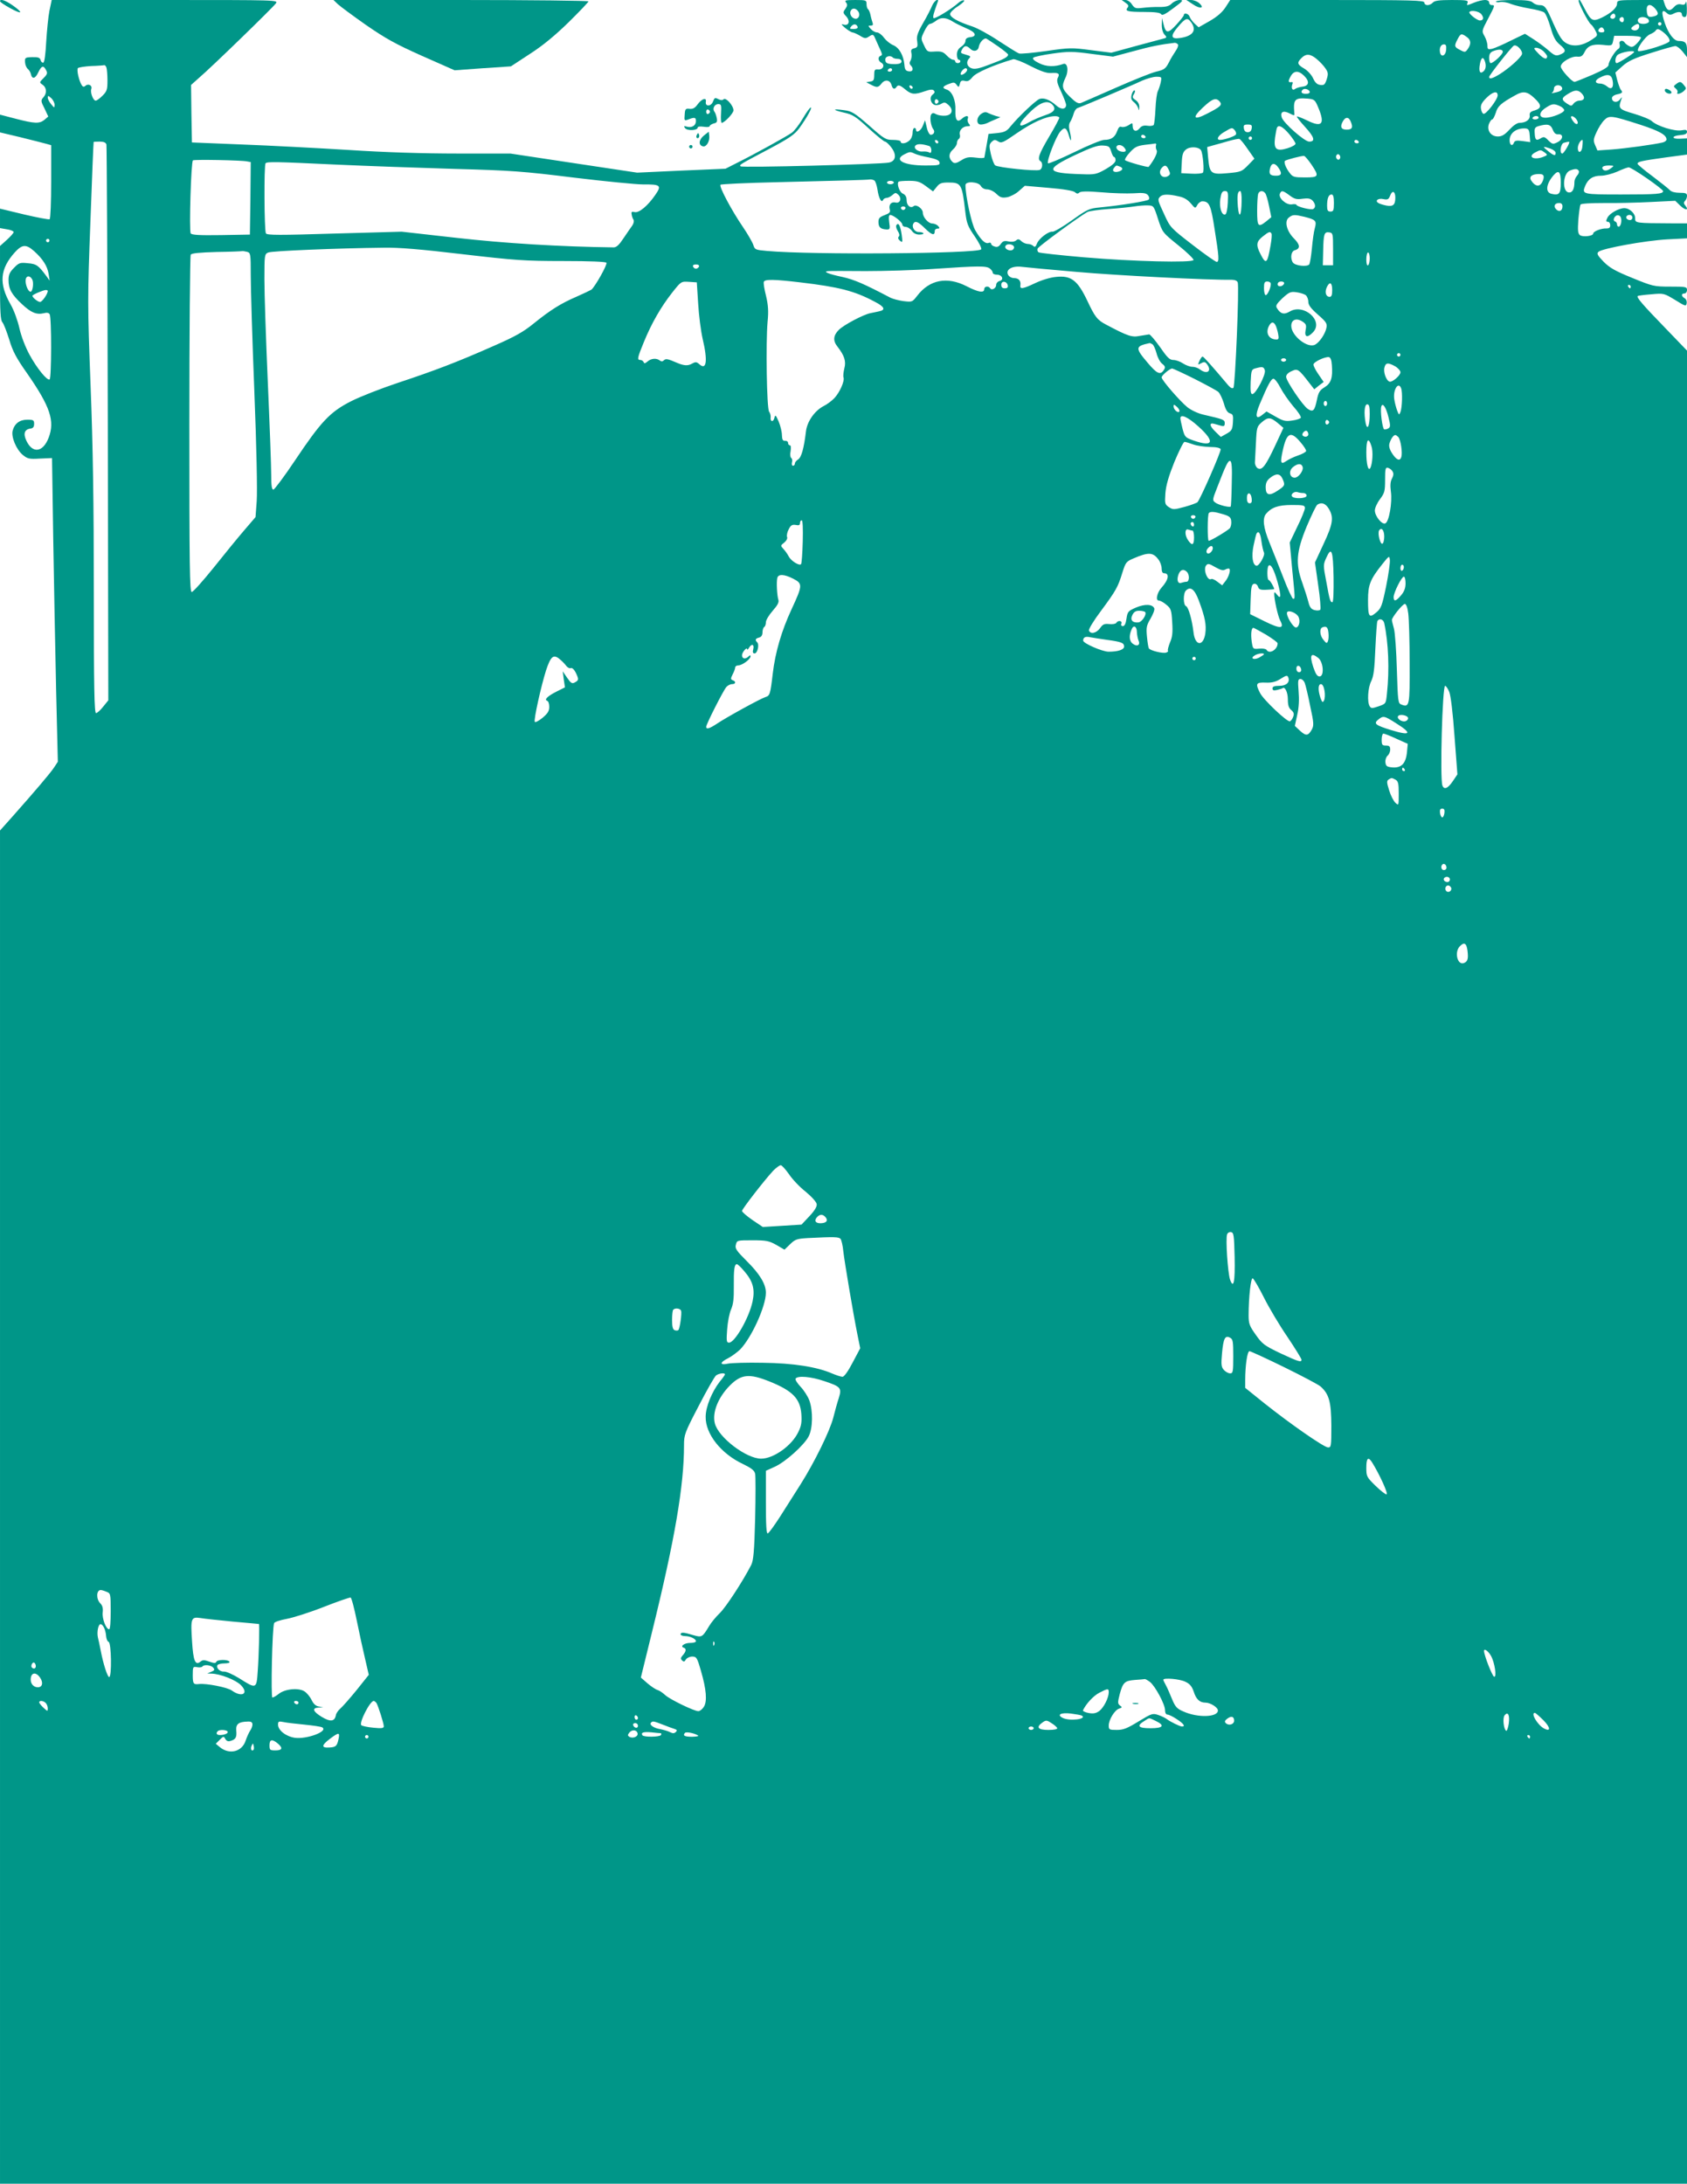 <?xml version="1.0" standalone="no"?>
<!DOCTYPE svg PUBLIC "-//W3C//DTD SVG 20010904//EN"
 "http://www.w3.org/TR/2001/REC-SVG-20010904/DTD/svg10.dtd">
<svg version="1.0" xmlns="http://www.w3.org/2000/svg"
 width="989pt" height="1280pt" viewBox="0 0 989 1280"
 preserveAspectRatio="xMidYMid meet">
<g transform="translate(0,1280) scale(0.1,-0.1)"
fill="#009688" stroke="none">
<path d="M0 12793 c0 -5 27 -23 60 -41 71 -39 79 -29 15 16 -43 30 -75 41 -75
25z"/>
<path d="M290 12738 c-7 -35 -15 -117 -19 -182 -4 -74 -10 -121 -17 -123 -6
-2 -14 5 -16 15 -4 14 -14 18 -49 17 -42 -1 -44 -3 -42 -31 1 -16 9 -33 17
-39 7 -6 15 -19 17 -29 7 -32 26 -28 43 9 19 40 31 44 46 14 10 -17 7 -25 -14
-46 -26 -26 -26 -26 -6 -40 24 -17 26 -50 4 -74 -15 -17 -15 -22 7 -65 l22
-47 -22 -19 c-30 -24 -57 -23 -169 6 l-92 24 0 -52 0 -52 118 -28 c64 -16 132
-33 150 -38 l32 -9 0 -214 c0 -120 -4 -216 -9 -220 -5 -3 -73 10 -150 28
l-141 34 0 -57 0 -57 40 -7 c22 -3 40 -11 40 -16 0 -6 -18 -26 -40 -46 l-40
-36 0 -216 c0 -169 3 -219 14 -231 8 -9 25 -54 40 -101 20 -68 41 -108 106
-200 134 -193 163 -278 125 -376 -33 -86 -94 -94 -130 -18 -20 42 -12 67 24
72 15 2 21 10 21 28 0 21 -4 24 -40 24 -45 0 -75 -23 -86 -65 -9 -36 21 -109
59 -141 28 -23 37 -26 101 -22 l71 3 7 -470 c4 -258 12 -659 17 -890 l10 -420
-23 -35 c-23 -34 -107 -133 -248 -292 l-68 -76 0 -3966 0 -3966 4945 0 4945 0
0 5373 0 5372 -130 135 c-130 134 -167 177 -159 185 3 2 38 7 79 10 75 7 75 6
140 -33 61 -38 65 -39 68 -19 2 11 -3 24 -12 29 -20 11 -21 28 -1 28 8 0 15 9
15 20 0 19 -7 20 -99 20 -95 0 -102 2 -222 51 -101 41 -132 59 -168 95 -37 38
-41 48 -30 58 22 20 275 66 403 73 l116 6 0 44 0 44 -92 0 c-208 1 -213 1
-212 29 1 28 -31 59 -63 60 -33 0 -88 -31 -100 -57 -9 -18 -8 -23 3 -23 8 0
14 -9 14 -20 0 -14 -6 -19 -22 -19 -28 2 -78 -17 -78 -30 0 -15 -62 -22 -78
-9 -12 10 -13 28 -9 91 4 43 9 82 13 88 3 6 60 9 137 9 73 -1 196 2 275 6
l143 7 29 -28 c30 -29 54 -29 30 0 -10 12 -10 19 -2 27 7 7 12 20 12 30 0 15
-8 18 -44 18 -26 0 -48 6 -56 15 -7 8 -52 44 -101 81 -49 36 -89 70 -89 74 0
12 19 17 163 37 l127 17 0 48 0 47 -40 -2 c-52 -3 -52 17 0 21 28 2 40 8 40
19 0 12 -7 14 -33 9 -39 -7 -140 24 -172 53 -11 11 -58 30 -105 44 -89 26 -94
31 -76 82 7 19 7 19 -8 1 -17 -21 -46 -15 -46 9 0 9 12 18 30 22 31 6 36 12
21 28 -4 6 -13 30 -20 55 l-11 45 42 38 c34 30 69 46 168 77 69 22 133 40 142
40 9 0 28 -15 42 -32 l26 -33 0 41 c0 43 -10 54 -49 54 -27 0 -59 41 -81 104
-22 64 -18 86 10 61 14 -13 23 -14 39 -6 28 15 51 14 51 -4 0 -8 7 -15 15 -15
12 0 15 12 14 53 -1 28 -3 44 -6 34 -4 -14 -11 -17 -27 -13 -16 4 -29 -1 -41
-14 -25 -28 -41 -25 -54 10 l-10 30 -135 0 c-128 0 -136 -1 -136 -20 0 -25
-34 -56 -89 -83 -53 -25 -63 -20 -99 48 -33 62 -31 59 -37 53 -7 -7 56 -130
72 -141 6 -4 18 -20 26 -37 15 -28 14 -29 -22 -53 -52 -35 -106 -43 -147 -21
-26 14 -41 37 -76 113 -45 103 -51 111 -85 111 -12 0 -28 7 -37 15 -11 11 -39
15 -115 15 -56 0 -101 -4 -101 -9 0 -4 11 -6 25 -3 14 2 42 -2 62 -11 21 -8
70 -20 110 -27 39 -6 78 -17 86 -23 9 -7 25 -46 37 -87 17 -59 29 -81 56 -103
37 -31 36 -43 -3 -58 -21 -8 -31 -4 -62 23 -20 18 -60 48 -89 67 l-52 33 -83
-40 c-45 -23 -94 -44 -109 -48 -25 -5 -28 -3 -28 19 0 14 -8 39 -17 55 -17 29
-17 31 20 101 42 80 42 81 22 81 -8 0 -15 7 -15 15 0 9 -9 15 -25 15 -14 0
-42 -7 -62 -15 -19 -8 -38 -15 -40 -15 -3 0 -3 7 1 15 4 13 -10 15 -93 15 -75
0 -101 -4 -111 -15 -7 -8 -21 -15 -31 -15 -11 0 -19 7 -19 15 0 13 -70 15
-569 15 l-569 0 -27 -42 c-19 -29 -48 -55 -93 -81 l-65 -37 -23 21 c-13 12
-26 30 -30 41 -5 18 -34 26 -34 9 0 -4 -20 -30 -45 -57 -49 -53 -61 -51 -75 8
l-8 33 -1 -39 c-1 -24 6 -47 15 -58 14 -14 14 -18 3 -22 -8 -2 -81 -22 -164
-44 l-150 -41 -119 15 c-113 15 -125 15 -262 -5 -79 -11 -152 -18 -161 -14
-10 4 -63 37 -118 73 -55 37 -125 75 -155 85 -83 27 -130 53 -130 73 0 9 21
30 47 46 25 17 41 32 34 34 -7 2 -22 -5 -34 -16 -39 -35 -137 -95 -144 -88 -6
6 0 28 24 94 11 28 -19 9 -32 -20 -7 -18 -31 -65 -54 -104 -33 -58 -39 -78
-34 -106 4 -30 2 -36 -17 -41 -18 -4 -21 -11 -17 -28 3 -12 1 -31 -4 -42 -8
-13 -8 -22 0 -30 19 -19 13 -39 -11 -35 -18 2 -24 10 -26 38 -5 55 -30 100
-65 115 -18 7 -42 27 -55 44 -12 17 -31 31 -41 31 -10 0 -26 9 -36 20 -17 19
-17 20 0 20 12 0 15 5 10 18 -3 9 -9 29 -12 45 -3 15 -10 30 -14 33 -5 3 -9
16 -9 30 0 23 -3 24 -66 24 -57 0 -65 -2 -54 -15 9 -11 8 -19 -4 -37 -15 -20
-14 -24 4 -43 26 -28 17 -58 -14 -49 -17 5 -15 1 9 -20 17 -14 36 -25 42 -26
7 0 27 -9 44 -19 29 -18 34 -18 55 -4 23 14 24 14 40 -24 9 -21 22 -49 28 -62
8 -19 8 -25 -1 -28 -18 -6 -16 -30 4 -41 23 -13 9 -42 -19 -39 -20 2 -23 -3
-23 -33 0 -29 -4 -36 -24 -38 l-23 -4 27 -14 c36 -19 44 -18 64 8 21 25 50 19
58 -12 6 -22 18 -26 28 -10 10 15 21 12 53 -15 35 -29 53 -31 113 -10 31 11
46 12 53 5 8 -8 6 -15 -6 -24 -21 -15 -13 -53 12 -61 11 -3 28 0 39 7 17 10
23 9 41 -7 31 -28 23 -59 -17 -63 -18 -2 -42 2 -54 8 -17 10 -23 9 -30 -1 -10
-16 -2 -68 12 -86 12 -14 4 -33 -15 -33 -7 0 -18 19 -23 43 l-10 42 -13 -32
c-11 -30 -40 -46 -40 -23 0 6 -4 10 -10 10 -5 0 -10 -13 -10 -28 0 -16 -8 -36
-18 -45 -20 -19 -52 -23 -52 -7 0 6 -20 10 -45 10 -42 0 -51 5 -140 84 -86 75
-101 84 -146 90 -71 10 -71 2 -2 -14 51 -11 69 -22 144 -91 48 -44 91 -79 97
-79 6 0 23 -15 37 -34 33 -43 27 -81 -14 -89 -48 -10 -861 -31 -869 -22 -9 9
-9 9 167 102 120 64 149 84 177 122 44 61 77 121 67 121 -5 0 -26 -29 -47 -65
-21 -36 -50 -73 -64 -83 -34 -24 -225 -129 -318 -175 l-71 -36 -259 -11 -259
-12 -372 56 -371 56 -310 0 c-200 0 -427 7 -638 21 -181 11 -462 26 -624 32
l-295 12 -3 169 -2 168 47 42 c73 62 434 413 450 436 14 20 13 20 -650 20
l-664 0 -13 -62z m9413 12 c23 -28 21 -39 -8 -46 -32 -8 -39 -1 -41 37 -2 35
22 40 49 9z m-4673 -15 c15 -18 6 -45 -13 -45 -21 0 -38 25 -31 44 8 20 28 21
44 1z m3655 -19 c16 -21 11 -36 -9 -36 -17 0 -67 40 -62 49 9 14 58 5 71 -13z
m785 -11 c0 -8 -7 -15 -15 -15 -16 0 -20 12 -8 23 11 12 23 8 23 -8z m-3880
-34 c14 -9 48 -25 75 -37 55 -22 66 -47 23 -52 -19 -2 -28 -9 -28 -22 0 -10
-11 -25 -25 -34 -17 -11 -25 -26 -25 -46 0 -17 5 -30 10 -30 6 0 10 -4 10 -10
0 -5 -7 -10 -15 -10 -8 0 -15 5 -15 10 0 6 -6 10 -13 10 -8 0 -24 11 -37 25
-20 21 -32 25 -69 23 -44 -3 -46 -2 -64 37 -19 39 -19 39 2 82 11 24 26 43 33
43 7 0 24 9 38 20 28 21 58 18 100 -9z m3930 14 c0 -8 -4 -15 -9 -15 -13 0
-22 16 -14 24 11 11 23 6 23 -9z m139 6 c7 -5 10 -14 7 -20 -9 -14 -53 -15
-61 -1 -15 25 24 40 54 21z m-2675 -23 c33 -47 9 -80 -67 -91 -54 -8 -57 13
-10 67 43 51 55 55 77 24z m2756 -8 c0 -5 -4 -10 -10 -10 -5 0 -10 5 -10 10 0
6 5 10 10 10 6 0 10 -4 10 -10z m-4712 -18 c2 -7 -7 -12 -23 -12 -24 0 -26 2
-15 15 14 17 31 16 38 -3z m4582 3 c0 -19 -24 -30 -41 -19 -9 5 -7 11 6 21 24
17 35 17 35 -2z m-206 -20 c4 -10 -1 -15 -14 -15 -20 0 -26 11 -13 23 10 11
20 8 27 -8z m358 -23 c19 -18 29 -35 25 -44 -5 -14 -141 -58 -180 -58 -23 0
37 88 68 100 13 5 26 14 30 19 10 17 22 13 57 -17z m-1164 -18 c26 -18 28 -41
7 -71 -14 -20 -17 -21 -45 -6 -34 17 -36 23 -15 63 18 34 22 36 53 14z m1022
-4 c0 -6 -11 -22 -25 -36 -20 -20 -29 -23 -44 -14 -11 5 -23 15 -26 20 -12 19
-37 11 -30 -9 3 -12 0 -23 -8 -28 -19 -11 -57 -74 -57 -94 0 -11 -31 -30 -96
-58 -52 -22 -99 -41 -103 -41 -16 0 -81 72 -81 90 0 25 62 62 97 58 21 -2 30
3 41 24 19 40 47 51 109 45 53 -6 54 -5 60 24 l6 29 78 0 c48 0 79 -4 79 -10z
m-3767 -53 c31 -22 57 -43 57 -47 0 -14 -24 -27 -108 -58 -64 -25 -88 -29
-107 -22 -27 10 -33 38 -13 58 9 9 7 13 -5 17 -9 3 -24 7 -32 10 -13 4 -14 9
-5 25 13 24 26 25 47 5 20 -21 47 -15 51 10 5 28 32 56 46 48 6 -3 37 -24 69
-46z m1053 12 c3 -6 -3 -23 -14 -38 -10 -15 -29 -45 -40 -68 -19 -36 -27 -42
-74 -53 -29 -7 -136 -50 -238 -95 -102 -45 -194 -85 -204 -89 -15 -5 -30 4
-63 36 -47 46 -51 61 -27 112 21 42 12 91 -13 81 -49 -18 -100 -17 -142 5 -29
14 -40 25 -33 32 5 5 56 16 113 24 93 13 117 13 229 -2 l125 -16 120 32 c101
28 163 40 242 49 6 0 15 -4 19 -10z m1572 -31 c-3 -36 -30 -46 -36 -15 -5 26
5 47 23 47 12 0 15 -8 13 -32z m444 -27 c-9 -22 -75 -81 -129 -115 -44 -27
-63 -32 -63 -17 0 10 128 172 144 183 17 11 56 -31 48 -51z m126 19 c12 -12
22 -25 22 -30 0 -22 -20 -16 -50 15 -30 31 -31 35 -14 35 11 0 30 -9 42 -20z
m-238 -4 c0 -15 -55 -66 -71 -66 -5 0 -9 14 -9 30 0 22 6 33 23 40 33 13 57
12 57 -4z m770 -1 c0 -7 -91 -65 -102 -65 -13 0 -9 36 5 48 20 16 97 30 97 17z
m-1861 -41 c17 -14 40 -38 50 -53 17 -24 19 -33 9 -65 -10 -31 -15 -37 -37
-34 -19 2 -31 13 -43 39 -9 20 -33 46 -52 57 -41 24 -44 34 -16 62 27 27 52
25 89 -6z m-2485 9 c4 -5 18 -8 29 -8 13 0 22 -6 22 -15 0 -10 -11 -15 -35
-16 -48 0 -60 5 -60 27 0 19 29 27 44 12z m929 -91 c43 3 52 -4 38 -29 -7 -15
-3 -33 20 -81 16 -34 29 -69 29 -77 0 -27 -30 -29 -58 -3 -37 33 -73 47 -98
38 -23 -9 -124 -105 -169 -160 -23 -29 -35 -35 -79 -40 l-51 -5 -11 -65 c-7
-36 -12 -69 -13 -73 -1 -4 -23 -5 -50 -1 -41 5 -56 3 -86 -16 -27 -17 -39 -19
-49 -11 -26 22 -26 51 0 74 13 11 24 29 24 38 0 10 5 21 11 25 6 3 9 15 6 25
-6 24 17 49 45 49 17 0 18 3 8 15 -7 8 -10 22 -6 30 7 20 -13 19 -35 -1 -27
-25 -40 -8 -38 49 3 59 -19 112 -51 122 -29 9 -25 19 13 33 28 11 34 10 45 -5
12 -16 13 -16 19 5 4 19 11 22 29 18 17 -5 28 1 46 23 20 25 120 69 238 104 8
2 54 -15 101 -40 63 -32 97 -43 122 -41z m2541 72 c10 -26 7 -51 -8 -63 -20
-17 -28 1 -20 44 7 37 18 45 28 19z m-8080 -40 c3 -9 6 -43 6 -76 0 -53 -3
-63 -29 -89 -16 -16 -34 -29 -40 -29 -15 0 -33 49 -26 68 8 20 -16 34 -33 20
-10 -9 -16 -8 -23 3 -16 25 -31 91 -22 100 4 4 40 10 78 12 39 1 73 4 76 5 4
1 10 -5 13 -14z m4606 -14 c0 -5 -7 -10 -16 -10 -8 0 -12 5 -9 10 3 6 10 10
16 10 5 0 9 -4 9 -10z m440 1 c0 -13 -29 -35 -37 -28 -7 8 15 37 28 37 5 0 9
-4 9 -9z m1976 -36 c33 -33 28 -59 -11 -63 -17 -2 -35 -8 -42 -13 -15 -13 -25
3 -17 26 4 8 3 15 -2 14 -22 -4 -24 3 -9 31 19 37 47 39 81 5z m1808 -27 c8
-41 -7 -57 -32 -35 -10 9 -28 17 -40 17 -33 0 -35 18 -5 34 47 25 70 21 77
-16z m-2649 -10 c-4 -18 -12 -42 -17 -52 -6 -11 -12 -57 -14 -103 -2 -47 -7
-89 -10 -95 -4 -5 -20 -8 -37 -5 -23 3 -35 -1 -47 -16 -19 -23 -40 -15 -40 15
0 19 -1 19 -24 4 -14 -9 -32 -13 -41 -10 -11 5 -18 -3 -26 -25 -13 -36 -35
-51 -76 -51 -15 0 -94 -32 -175 -72 -81 -39 -151 -69 -154 -65 -10 10 46 156
72 186 26 30 37 24 52 -29 13 -43 15 -18 3 32 -6 26 -5 42 4 55 6 10 15 31 19
46 4 15 14 31 24 34 28 9 323 134 377 160 28 12 65 23 83 23 33 0 33 -1 27
-32z m-1454 -31 c-1 -12 -15 -9 -19 4 -3 6 1 10 8 8 6 -3 11 -8 11 -12z m3805
2 c9 -14 -5 -25 -41 -32 -16 -4 -24 -4 -17 -1 6 3 12 14 12 25 0 21 34 27 46
8z m-1478 -26 c2 -8 -6 -13 -22 -13 -25 0 -33 10 -19 24 10 10 36 3 41 -11z
m1596 -12 c21 -23 14 -41 -16 -41 -11 0 -26 -8 -33 -17 -12 -16 -14 -16 -39 0
-34 23 -33 33 7 57 40 25 59 25 81 1z m-494 -10 c0 -24 -68 -113 -83 -108 -7
2 -13 16 -15 31 -3 20 6 36 31 61 38 38 67 45 67 16z m214 -15 c45 -41 45 -60
4 -73 -26 -7 -32 -14 -30 -30 3 -24 -23 -43 -60 -43 -14 0 -37 -16 -59 -40
-28 -30 -44 -40 -68 -40 -41 0 -66 36 -52 74 6 14 14 26 19 26 5 0 14 18 21
39 11 39 30 56 115 103 45 26 70 22 110 -16z m-8674 -40 c-1 -20 -1 -20 -20 3
-11 13 -20 30 -20 39 0 13 3 12 20 -3 11 -10 20 -28 20 -39z m7409 -18 c40
-96 21 -117 -66 -74 -31 15 -57 25 -60 23 -2 -3 19 -29 47 -60 56 -61 63 -87
25 -87 -27 0 -150 108 -161 142 -10 32 9 42 45 24 29 -15 31 -15 29 1 -7 81 2
91 78 85 40 -4 43 -6 63 -54z m-2227 37 c0 -5 -5 -11 -11 -13 -6 -2 -11 4 -11
13 0 9 5 15 11 13 6 -2 11 -8 11 -13z m1649 -1 c16 -19 4 -30 -74 -70 -79 -41
-91 -26 -27 34 58 55 79 62 101 36z m-983 -16 c26 -26 13 -46 -40 -63 -29 -10
-72 -28 -96 -42 -75 -43 -66 -8 17 70 52 48 93 61 119 35z m2977 -10 c14 -6
25 -17 25 -24 0 -15 -71 -44 -110 -44 -41 0 -40 32 3 59 37 24 47 25 82 9z
m-2935 -68 c0 -6 -27 -57 -60 -112 -59 -100 -70 -131 -50 -143 15 -9 12 -45
-5 -51 -22 -9 -246 14 -261 27 -7 6 -18 35 -25 65 -11 49 -10 57 4 72 15 14
20 15 39 3 19 -12 29 -7 110 49 90 62 169 98 221 99 15 1 27 -4 27 -9z m2810
0 c0 -5 -9 -10 -21 -10 -11 0 -17 5 -14 10 3 6 13 10 21 10 8 0 14 -4 14 -10z
m224 -13 c15 -24 -2 -34 -19 -11 -8 10 -15 23 -15 27 0 13 22 3 34 -16z m372
-28 c113 -37 154 -60 154 -87 0 -6 -10 -14 -22 -17 -56 -13 -218 -35 -297 -41
l-86 -6 -13 30 c-12 27 -11 37 7 76 11 25 31 57 45 71 30 30 41 29 212 -26z
m-1696 15 c13 -32 6 -44 -25 -44 -32 0 -40 16 -24 46 16 31 37 31 49 -2z
m-582 -36 c-2 -15 -10 -23 -23 -23 -13 0 -21 8 -23 23 -3 18 1 22 23 22 22 0
26 -4 23 -22z m1765 -8 c8 -20 17 -28 31 -27 33 3 31 -29 -2 -46 -28 -14 -31
-13 -55 10 -21 22 -27 23 -45 12 -26 -16 -33 -10 -35 32 -2 27 2 34 23 40 53
15 71 10 83 -21z m-1546 -25 c21 -25 38 -51 38 -57 0 -7 -21 -19 -47 -27 -66
-20 -82 -6 -73 63 4 28 9 54 12 59 10 17 34 4 70 -38z m-317 20 c6 -8 9 -19 5
-24 -6 -10 -68 -31 -92 -31 -26 0 -12 26 25 47 45 27 46 27 62 8z m1728 -29
l3 -39 -44 6 c-35 5 -46 3 -51 -8 -9 -25 -26 -17 -26 13 0 43 41 73 95 69 16
-2 21 -10 23 -41z m-2253 -6 c3 -5 -1 -10 -9 -10 -9 0 -16 5 -16 10 0 6 4 10
9 10 6 0 13 -4 16 -10z m625 -10 c0 -5 -4 -10 -10 -10 -5 0 -10 5 -10 10 0 6
5 10 10 10 6 0 10 -4 10 -10z m-26 -63 l40 -57 -38 -39 c-36 -37 -42 -39 -118
-46 -99 -9 -106 -3 -115 87 l-6 66 39 11 c22 6 62 17 89 25 28 8 55 13 60 12
6 -1 28 -28 49 -59z m-1813 40 c-1 -12 -15 -9 -19 4 -3 6 1 10 8 8 6 -3 11 -8
11 -12z m2464 3 c3 -5 -1 -10 -9 -10 -9 0 -16 5 -16 10 0 6 4 10 9 10 6 0 13
-4 16 -10z m1312 -25 c-2 -39 -27 -49 -27 -12 0 19 16 47 27 47 2 0 2 -16 0
-35z m-8653 8 c2 -10 6 -747 8 -1638 l3 -1620 -30 -37 c-16 -21 -36 -38 -42
-38 -10 0 -13 149 -13 713 0 513 -5 850 -19 1207 -18 478 -18 511 -1 960 9
256 18 466 19 468 0 1 16 2 35 2 24 0 36 -5 40 -17z m8576 14 c0 -13 -33 -67
-41 -67 -18 0 -10 58 9 63 25 7 32 7 32 4z m-3752 -23 c6 -2 12 -13 12 -24 0
-14 -4 -19 -12 -14 -7 5 -24 7 -39 6 -33 -3 -60 25 -38 38 12 8 39 6 77 -6z
m1329 4 c-2 -7 -1 -20 4 -29 7 -13 -13 -54 -47 -97 -3 -5 -128 30 -138 39 -4
4 8 24 27 45 29 32 43 39 88 45 30 3 58 7 62 8 5 0 7 -5 4 -11z m-263 -35 c5
-18 13 -33 17 -33 5 0 9 -9 9 -19 0 -13 -19 -30 -57 -52 -55 -31 -63 -33 -143
-30 -209 6 -217 27 -40 111 96 45 134 59 165 57 35 -2 40 -5 49 -34z m74 25
c7 -7 12 -16 12 -20 0 -13 -37 -9 -49 5 -20 24 14 38 37 15z m453 -19 c11 -19
20 -122 11 -131 -5 -5 -36 -8 -68 -6 l-59 3 3 60 c2 48 7 64 24 78 24 20 76
17 89 -4z m2048 10 c17 -6 31 -17 31 -25 0 -20 -11 -17 -45 11 -34 27 -32 30
14 14z m-33 -23 c18 -14 18 -15 -10 -26 -56 -21 -93 2 -45 27 30 16 31 16 55
-1z m-3693 -7 c13 -6 50 -16 83 -22 42 -9 60 -17 62 -29 3 -16 -6 -18 -83 -18
-128 0 -189 33 -122 66 30 15 33 16 60 3z m2492 -29 c-5 -8 -11 -8 -17 -2 -6
6 -7 16 -3 22 5 8 11 8 17 2 6 -6 7 -16 3 -22z m-167 -34 c47 -70 44 -76 -37
-76 -63 0 -72 2 -90 26 -22 28 -36 63 -28 71 8 7 100 31 112 29 6 -1 25 -24
43 -50z m-6240 18 l22 -4 -2 -213 -3 -212 -169 -3 c-129 -2 -172 1 -178 10
-10 16 2 421 13 428 9 6 284 1 317 -6z m528 -19 c176 -8 485 -19 688 -25 333
-9 402 -14 700 -51 182 -22 365 -40 406 -40 103 1 110 -6 72 -61 -44 -64 -96
-108 -122 -101 -16 4 -20 1 -17 -13 1 -11 6 -25 11 -32 4 -8 1 -22 -8 -35 -9
-12 -32 -46 -51 -74 -25 -38 -41 -53 -57 -53 -317 4 -641 24 -923 56 l-320 36
-394 -11 c-322 -10 -396 -10 -402 1 -10 15 -12 402 -2 411 9 10 61 9 419 -8z
m5518 -17 c24 -34 20 -48 -13 -48 -36 0 -44 10 -35 45 8 31 28 32 48 3z m-930
6 c22 -8 20 -21 -4 -29 -28 -9 -44 3 -29 21 13 16 12 16 33 8z m288 -20 c10
-21 9 -27 -3 -35 -34 -22 -65 15 -39 46 18 21 29 18 42 -11z m2594 11 c-22
-17 -42 -19 -50 -6 -9 13 5 21 38 21 29 -1 30 -1 12 -15z m210 -61 c52 -36 94
-69 94 -74 0 -17 -38 -20 -245 -20 -228 0 -232 1 -212 50 17 41 45 60 92 60
24 0 66 11 96 24 30 14 60 25 67 25 7 1 56 -29 108 -65z m-401 45 c4 -5 0 -18
-9 -28 -9 -10 -16 -26 -16 -37 0 -43 -12 -65 -34 -62 -39 6 -34 111 7 128 30
12 45 12 52 -1z m-105 -69 c0 -66 -9 -77 -55 -66 -37 9 -31 58 13 109 30 34
42 21 42 -43z m-100 32 c0 -10 -6 -27 -14 -38 -16 -21 -40 -13 -60 19 -14 22
6 37 47 37 19 0 27 -5 27 -18z m-3924 -20 c6 -4 14 -27 18 -52 7 -51 24 -83
33 -62 2 6 12 12 21 12 8 0 24 8 34 17 17 15 20 15 35 1 21 -21 10 -52 -17
-45 -25 6 -41 -13 -34 -40 5 -17 -1 -23 -30 -34 -29 -11 -36 -18 -36 -40 0
-31 12 -42 47 -44 20 -1 22 3 16 42 -4 30 -2 43 6 43 18 0 71 -42 71 -57 0 -7
9 -13 19 -13 11 0 27 -10 36 -22 10 -15 26 -23 44 -23 16 0 27 3 24 8 -2 4
-15 7 -28 7 -24 0 -42 30 -30 50 11 18 29 10 69 -30 39 -38 56 -43 56 -14 0 8
7 14 16 14 14 0 14 3 4 15 -7 8 -23 15 -35 15 -23 0 -55 37 -55 63 0 24 -38
51 -53 39 -19 -16 -42 3 -42 35 0 19 -7 31 -22 38 -20 8 -37 58 -25 70 3 3 31
5 62 5 47 0 63 -5 98 -31 l42 -31 21 26 c17 22 29 26 69 26 75 0 80 -8 99
-171 8 -68 14 -85 55 -144 26 -38 43 -72 38 -77 -25 -25 -992 -33 -1256 -9
-67 6 -71 7 -80 36 -6 17 -33 64 -61 105 -65 95 -141 237 -131 247 4 4 154 11
334 15 376 9 521 13 542 16 8 1 20 -2 26 -6z m114 -12 c0 -5 -9 -10 -20 -10
-11 0 -20 5 -20 10 0 6 9 10 20 10 11 0 20 -4 20 -10z m510 -20 c7 -12 21 -20
37 -20 15 0 39 -11 54 -26 23 -22 33 -25 64 -20 19 4 51 20 69 37 l34 30 139
-12 c87 -7 144 -17 154 -25 11 -10 18 -11 26 -3 8 8 45 9 130 2 65 -6 150 -8
188 -6 57 4 73 2 85 -11 8 -10 9 -20 4 -26 -9 -9 -164 -34 -287 -46 -63 -6
-73 -11 -164 -76 -53 -38 -104 -67 -112 -66 -23 4 -81 -40 -92 -70 -7 -19 -13
-22 -21 -14 -7 7 -21 12 -32 12 -11 0 -28 7 -38 16 -14 14 -21 14 -32 4 -9 -7
-27 -9 -45 -5 -23 5 -32 2 -44 -15 -11 -16 -21 -20 -36 -15 -12 3 -21 11 -21
17 0 5 -7 8 -15 4 -19 -7 -45 18 -78 75 -22 38 -57 202 -57 264 0 25 77 20 90
-5z m1448 -97 c-2 -41 -8 -68 -15 -70 -21 -7 -36 41 -29 91 6 37 11 46 27 46
18 0 20 -6 17 -67z m81 10 c-1 -89 -15 -110 -22 -34 -5 65 -2 91 14 91 5 0 9
-26 8 -57z m138 45 c6 -7 16 -42 23 -77 l13 -64 -29 -24 c-48 -38 -54 -32 -54
61 0 46 3 91 6 100 7 19 28 21 41 4z m144 -14 c28 -21 41 -24 75 -19 31 4 46
2 58 -10 18 -19 21 -41 5 -50 -12 -8 -99 14 -99 25 0 3 -12 5 -28 2 -32 -4
-78 37 -69 62 9 22 18 20 58 -10z m619 -12 c0 -43 -13 -54 -52 -47 -19 4 -40
10 -47 15 -23 13 -2 30 29 23 25 -5 31 -2 40 21 12 33 30 25 30 -12z m-1270 7
c31 -6 53 -20 71 -41 26 -31 26 -31 38 -10 6 12 20 22 29 22 41 0 51 -22 72
-160 27 -167 28 -195 13 -195 -7 0 -71 45 -142 100 -127 98 -131 102 -165 177
-40 86 -41 89 -24 106 14 14 48 15 108 1z m910 -39 c0 -43 -3 -50 -20 -50 -16
0 -20 7 -20 34 0 44 9 66 26 66 10 0 14 -14 14 -50z m1340 -19 c0 -27 -19 -36
-37 -18 -18 18 -9 37 18 37 12 0 19 -7 19 -19z m-2371 -75 c26 -79 26 -79 119
-154 51 -41 91 -80 89 -86 -6 -17 -354 -9 -644 16 -139 12 -258 25 -264 29 -7
4 -9 14 -6 22 5 13 248 191 293 215 11 5 66 13 124 17 58 4 125 11 150 15 25
4 61 7 79 6 34 -1 35 -2 60 -80z m-1481 63 c-2 -6 -8 -10 -13 -10 -5 0 -11 4
-13 10 -2 6 4 11 13 11 9 0 15 -5 13 -11z m2340 -50 c66 -17 72 -23 60 -67 -6
-20 -13 -73 -17 -117 -4 -44 -11 -86 -15 -94 -11 -17 -85 -9 -97 11 -16 25
-10 65 11 71 34 9 33 32 -4 69 -43 43 -58 102 -30 123 23 18 33 18 92 4z
m1857 -23 c0 -16 -6 -31 -13 -34 -6 -2 -12 3 -12 11 0 9 -5 17 -12 19 -18 6 0
40 19 36 12 -2 18 -13 18 -32z m65 19 c0 -8 -6 -15 -14 -15 -17 0 -28 14 -19
24 12 12 33 6 33 -9z m-2116 -94 c3 -5 1 -35 -5 -67 -19 -110 -27 -117 -59
-54 -28 54 -25 74 13 104 35 28 43 31 51 17z m361 -91 l0 -95 -30 0 -30 0 2
83 c2 101 6 114 35 110 22 -3 23 -7 23 -98z m-7525 50 c0 -5 -4 -10 -10 -10
-5 0 -10 5 -10 10 0 6 5 10 10 10 6 0 10 -4 10 -10z m5655 -40 c0 -8 -7 -16
-15 -17 -22 -4 -44 13 -35 26 10 17 50 9 50 -9z m-5744 -23 c50 -45 76 -86 84
-132 l6 -40 -18 25 c-47 64 -59 73 -109 77 -46 5 -53 3 -82 -27 -25 -25 -32
-40 -32 -71 0 -53 18 -85 78 -141 54 -51 86 -64 129 -54 17 5 29 3 34 -6 12
-18 11 -375 0 -382 -14 -9 -74 64 -118 145 -24 44 -48 106 -59 154 -10 45 -32
106 -51 139 -71 123 -64 209 24 307 43 47 66 49 114 6z m2510 -17 c311 -36
363 -40 590 -40 161 0 250 -4 254 -10 7 -11 -67 -141 -88 -158 -7 -4 -46 -23
-87 -41 -93 -40 -153 -78 -251 -157 -60 -49 -109 -77 -240 -134 -210 -93 -342
-143 -559 -215 -96 -32 -219 -80 -272 -107 -124 -63 -176 -119 -330 -349 -62
-93 -119 -168 -125 -169 -10 0 -13 24 -13 88 0 48 -9 292 -20 542 -11 250 -20
521 -20 603 0 143 1 148 23 157 21 9 400 25 675 28 88 2 218 -9 463 -38z
m-1263 14 c21 -6 22 -10 22 -138 0 -72 9 -378 21 -679 13 -325 18 -587 14
-643 l-7 -95 -66 -77 c-37 -43 -118 -142 -180 -220 -63 -78 -120 -142 -128
-142 -12 0 -14 144 -14 983 0 540 4 987 8 994 5 9 52 13 152 16 80 1 147 4
150 5 3 1 15 -1 28 -4z m6582 -38 c0 -19 -4 -38 -10 -41 -6 -4 -10 10 -10 34
0 23 5 41 10 41 6 0 10 -15 10 -34z m-3932 -48 c-3 -7 -11 -13 -18 -13 -7 0
-15 6 -17 13 -3 7 4 12 17 12 13 0 20 -5 18 -12z m1705 -12 c9 -7 17 -18 17
-25 0 -6 11 -11 24 -11 31 0 44 -30 16 -37 -11 -3 -20 -13 -20 -23 0 -20 -26
-34 -35 -20 -10 16 -35 12 -35 -5 0 -24 -35 -18 -103 17 -115 59 -218 39 -291
-57 -28 -36 -29 -36 -80 -30 -28 4 -62 13 -76 20 -158 83 -213 106 -279 121
-85 18 -119 32 -86 35 11 1 110 1 220 0 110 0 290 5 400 13 265 18 307 18 328
2z m512 -20 c224 -20 764 -48 908 -46 16 0 30 -6 33 -15 10 -24 -15 -608 -25
-618 -6 -6 -17 -1 -30 14 -96 114 -145 169 -151 169 -4 0 -12 -11 -18 -25 -11
-24 -11 -25 10 -14 18 10 24 8 35 -7 29 -40 -1 -61 -43 -29 -10 8 -30 15 -44
15 -14 0 -38 9 -55 20 -16 11 -42 20 -56 20 -22 0 -36 14 -78 75 -29 41 -58
75 -64 75 -7 -1 -32 -5 -56 -9 -45 -9 -68 -2 -196 66 -52 27 -66 45 -111 141
-57 119 -94 148 -182 139 -34 -3 -84 -18 -122 -36 -74 -35 -92 -38 -88 -13 4
26 -10 42 -37 42 -14 0 -29 8 -35 19 -16 31 23 54 80 47 25 -3 171 -17 325
-30z m-6126 -44 c10 -19 3 -72 -10 -72 -13 0 -29 36 -29 64 0 30 24 35 39 8z
m4501 -17 c228 -27 319 -50 437 -113 59 -30 67 -49 26 -57 -16 -4 -39 -8 -52
-11 -42 -9 -153 -68 -183 -97 -33 -33 -36 -64 -9 -98 42 -54 52 -87 41 -128
-5 -21 -8 -45 -5 -53 8 -20 -22 -88 -53 -121 -15 -16 -44 -38 -65 -48 -51 -27
-95 -89 -102 -147 -12 -101 -27 -153 -46 -165 -10 -6 -19 -17 -19 -24 0 -7 -5
-13 -11 -13 -6 0 -9 9 -6 20 3 11 1 23 -5 26 -5 4 -7 21 -3 40 3 21 2 34 -5
34 -5 0 -10 6 -10 14 0 8 -8 13 -17 12 -14 -1 -18 7 -19 34 0 19 -9 55 -19 79
-17 39 -20 42 -25 22 -6 -27 -26 -24 -22 3 1 10 -3 25 -9 33 -14 16 -20 405
-9 527 6 60 4 96 -9 151 -10 39 -16 76 -13 83 5 16 60 15 212 -3z m-597 -125
c4 -69 16 -161 26 -205 31 -130 23 -188 -19 -150 -16 14 -22 15 -42 4 -26 -15
-49 -13 -93 6 -51 22 -62 24 -73 13 -8 -8 -15 -8 -24 -1 -19 15 -50 13 -72 -6
-14 -12 -20 -13 -23 -3 -3 6 -11 12 -19 12 -20 0 -18 11 21 106 46 112 100
205 165 288 53 67 53 67 99 64 l46 -3 8 -125z m1815 107 c2 -12 -3 -17 -17
-17 -15 0 -21 6 -21 21 0 25 33 22 38 -4z m1542 9 c0 -24 -19 -66 -30 -66 -5
0 -10 18 -10 40 0 33 3 40 20 40 11 0 20 -6 20 -14z m78 2 c-7 -19 -38 -22
-38 -4 0 10 9 16 21 16 12 0 19 -5 17 -12z m282 -38 c0 -29 -4 -40 -15 -40
-22 0 -30 27 -17 56 17 36 32 29 32 -16z m1750 20 c0 -5 -2 -10 -4 -10 -3 0
-8 5 -11 10 -3 6 -1 10 4 10 6 0 11 -4 11 -10z m-9280 -25 c0 -18 -33 -65 -45
-65 -13 0 -45 26 -45 36 0 7 62 33 78 34 6 0 12 -2 12 -5z m7375 -25 c8 -7 15
-24 15 -39 0 -19 15 -39 56 -75 50 -44 55 -52 50 -78 -7 -35 -40 -84 -66 -98
-44 -24 -140 52 -140 110 0 37 31 48 66 25 21 -14 24 -21 18 -50 -8 -42 11
-47 44 -12 63 67 -55 170 -137 121 -34 -20 -54 -14 -75 20 -9 14 -3 24 32 58
40 36 48 40 83 35 22 -3 46 -11 54 -17z m-177 -177 c5 -10 12 -33 15 -50 5
-26 3 -33 -9 -33 -46 0 -67 38 -44 81 13 24 27 24 38 2z m-722 -111 c7 -4 17
-27 24 -52 6 -25 21 -53 33 -62 18 -14 20 -21 11 -35 -21 -34 -41 -25 -98 43
-72 85 -71 95 14 113 3 0 10 -3 16 -7z m1454 -62 c0 -5 -4 -10 -10 -10 -5 0
-10 5 -10 10 0 6 5 10 10 10 6 0 10 -4 10 -10z m-402 -60 c6 -75 -5 -107 -43
-130 -28 -17 -36 -30 -45 -75 -13 -63 -22 -72 -53 -52 -30 20 -127 164 -127
188 0 13 12 25 33 34 35 16 40 12 107 -75 l25 -32 27 22 28 21 -30 44 c-17 24
-30 50 -30 58 0 15 65 46 90 44 10 -2 16 -16 18 -47z m-268 30 c0 -5 -7 -10
-15 -10 -8 0 -15 5 -15 10 0 6 7 10 15 10 8 0 15 -4 15 -10z m639 -37 c17 -10
31 -26 31 -35 0 -19 -48 -60 -64 -55 -19 6 -37 55 -30 82 7 30 21 31 63 8z
m-764 -23 c8 -24 -53 -140 -73 -140 -10 0 -12 18 -10 72 3 67 5 73 28 79 41
11 48 10 55 -11z m-412 -51 c67 -34 130 -68 139 -76 10 -9 24 -39 33 -68 10
-37 21 -54 36 -58 17 -5 20 -12 17 -53 -3 -42 -7 -49 -37 -66 l-34 -19 -33 32
c-35 34 -36 54 -3 44 10 -3 28 -8 39 -11 15 -4 20 -1 20 15 0 21 -6 23 -127
51 -30 7 -69 25 -92 43 -45 37 -151 159 -151 175 0 12 48 52 62 52 4 0 63 -27
131 -61z m503 -51 c15 -29 49 -78 76 -110 28 -31 47 -61 44 -67 -4 -5 -26 -13
-51 -16 -38 -6 -52 -3 -97 23 l-53 30 -24 -19 c-39 -32 -45 -8 -16 62 49 116
67 149 81 149 7 0 26 -24 40 -52z m708 -4 c9 -22 6 -115 -4 -139 -7 -19 -9
-18 -19 8 -6 16 -14 45 -17 66 -9 55 24 108 40 65z m-434 -89 c0 -8 -4 -15
-10 -15 -5 0 -10 7 -10 15 0 8 5 15 10 15 6 0 10 -7 10 -15z m-866 -47 c-8
-12 -34 11 -34 30 0 13 3 12 20 -3 11 -10 17 -22 14 -27z m1116 -15 c0 -70
-14 -100 -24 -53 -11 59 -7 110 9 110 12 0 15 -13 15 -57z m110 -19 c12 -48
12 -57 -1 -65 -8 -5 -18 -7 -24 -6 -11 4 -25 113 -17 135 8 24 28 -6 42 -64z
m-1113 -55 c97 -88 86 -121 -27 -82 -52 18 -54 21 -67 68 -7 28 -13 56 -13 63
0 28 44 8 107 -49z m463 22 l34 -29 -48 -103 c-57 -122 -78 -149 -104 -133 -9
7 -16 22 -15 35 1 13 3 65 6 116 4 86 6 93 33 117 37 32 51 32 94 -3z m302 4
c0 -5 -5 -11 -11 -13 -6 -2 -11 4 -11 13 0 9 5 15 11 13 6 -2 11 -8 11 -13z
m-122 -71 c0 -14 -21 -19 -33 -7 -9 9 13 34 24 27 5 -3 9 -12 9 -20z m-46 -46
c20 -23 35 -47 33 -52 -2 -6 -23 -18 -48 -26 -24 -8 -55 -23 -69 -33 -32 -22
-36 -10 -20 62 23 106 47 117 104 49z m574 30 c14 -18 25 -93 17 -117 -8 -27
-30 -17 -56 25 -14 23 -18 41 -13 56 8 26 23 48 34 48 4 0 12 -6 18 -12z
m-158 -53 c11 -32 6 -105 -7 -129 -12 -19 -23 24 -23 92 0 78 12 93 30 37z
m-1045 10 c22 -8 66 -14 98 -15 37 0 59 -5 63 -13 4 -12 -118 -291 -136 -311
-5 -4 -38 -17 -75 -27 -63 -17 -68 -17 -92 -2 -24 16 -25 21 -21 82 4 48 19
99 53 184 27 64 53 117 59 117 6 0 29 -7 51 -15z m226 -231 c-1 -71 -4 -131
-6 -133 -7 -7 -72 9 -90 23 -18 13 -18 16 10 87 52 135 65 161 77 157 9 -3 12
-39 9 -134z m415 101 c9 -21 -23 -65 -46 -65 -30 0 -37 40 -10 62 27 22 49 23
56 3z m527 -27 c8 -12 7 -24 -2 -42 -10 -17 -12 -41 -7 -78 9 -63 -11 -178
-33 -186 -20 -8 -61 43 -61 76 0 15 14 45 30 66 27 36 30 47 30 114 0 63 2 73
16 70 9 -2 22 -11 27 -20z m-645 -43 c17 -38 16 -42 -28 -71 -49 -33 -70 -27
-70 20 0 25 7 40 26 55 35 28 58 26 72 -4z m123 -85 c10 0 19 -7 19 -15 0 -18
-75 -21 -86 -4 -8 14 16 31 34 24 8 -3 22 -5 33 -5z m-303 -33 c2 -19 -1 -27
-12 -27 -11 0 -16 10 -16 31 0 38 24 35 28 -4z m452 -59 c30 -50 25 -88 -31
-207 l-50 -108 19 -134 c11 -74 16 -138 12 -143 -5 -5 -20 -6 -34 -2 -19 5
-28 16 -36 49 -6 23 -22 73 -35 110 -41 113 -36 182 25 330 28 66 56 125 63
129 25 16 48 7 67 -24z m-140 4 c0 -10 -20 -60 -45 -110 l-44 -92 14 -153 c18
-180 18 -177 6 -177 -5 0 -31 55 -57 123 -26 67 -63 160 -82 207 -36 88 -42
141 -20 168 32 38 72 52 151 52 68 0 77 -2 77 -18z m-480 -36 c37 -11 46 -18
48 -40 2 -15 -2 -34 -8 -42 -12 -14 -112 -74 -124 -74 -8 0 -8 155 1 163 10
10 33 8 83 -7z m-162 -17 c-2 -6 -8 -10 -13 -10 -5 0 -11 4 -13 10 -2 6 4 11
13 11 9 0 15 -5 13 -11z m-2302 -144 c-2 -69 -6 -129 -10 -132 -11 -11 -59 20
-72 45 -6 12 -19 31 -30 43 -19 21 -19 21 4 39 13 11 20 25 16 33 -3 8 1 29
10 45 12 24 20 28 41 25 18 -4 25 -1 25 11 0 9 4 16 10 16 6 0 8 -47 6 -125z
m2294 99 c0 -8 -4 -12 -10 -9 -5 3 -10 10 -10 16 0 5 5 9 10 9 6 0 10 -7 10
-16z m-9 -34 c5 0 9 -18 9 -40 0 -45 -11 -51 -34 -18 -22 30 -21 72 0 64 9 -3
20 -6 25 -6z m1124 -35 c0 -21 -5 -40 -11 -42 -13 -4 -29 62 -19 78 14 21 30
1 30 -36z m-720 -27 c4 -29 11 -59 15 -67 8 -16 -30 -82 -45 -77 -22 6 -29 56
-16 119 7 34 15 65 17 69 12 20 23 4 29 -44z m-285 -42 c0 -7 -6 -19 -14 -25
-19 -16 -32 5 -16 24 16 19 30 19 30 1z m708 -169 c1 -85 -1 -147 -7 -147 -12
0 -16 11 -36 122 -18 94 -18 98 0 138 31 69 40 45 43 -113z m-1028 105 c11
-13 20 -38 20 -53 0 -19 5 -29 14 -29 34 0 27 -39 -15 -85 -26 -29 -36 -75
-16 -75 9 0 29 -11 45 -25 27 -22 30 -31 34 -102 4 -61 1 -87 -13 -119 -9 -23
-15 -45 -12 -48 3 -3 -1 -8 -10 -11 -18 -7 -94 11 -102 25 -3 5 -8 36 -11 69
-5 52 -3 65 21 105 15 26 25 52 22 60 -10 25 -55 27 -107 5 -46 -20 -50 -24
-56 -65 -4 -29 -11 -44 -21 -44 -9 0 -13 6 -9 15 6 17 -19 21 -30 4 -3 -6 -22
-9 -41 -7 -29 3 -38 -1 -54 -24 -22 -30 -56 -37 -65 -14 -3 8 28 59 71 116 88
119 99 139 125 224 19 60 22 65 68 84 84 36 111 35 142 -6z m1336 -159 c-24
-116 -29 -129 -59 -154 -41 -34 -47 -25 -47 74 0 89 13 121 82 208 42 53 43
53 46 27 2 -16 -8 -85 -22 -155z m-942 99 c9 5 20 7 23 4 9 -8 -5 -52 -25 -75
l-17 -22 -28 21 c-15 12 -31 19 -36 16 -22 -14 -49 57 -30 80 10 12 17 11 53
-10 32 -18 46 -22 60 -14z m306 -75 c22 -81 21 -105 -5 -71 -12 15 -14 16 -15
3 0 -32 21 -129 35 -156 26 -49 2 -51 -91 -5 l-85 42 3 88 c2 72 6 87 20 90 9
2 19 -5 23 -17 5 -16 14 -20 50 -18 25 1 45 3 45 4 0 10 -25 53 -32 53 -10 0
-11 74 -1 84 13 13 31 -20 53 -97z m740 89 c0 -8 -4 -18 -10 -21 -5 -3 -10 3
-10 14 0 12 5 21 10 21 6 0 10 -6 10 -14z m-1272 -28 c17 -17 15 -58 -2 -58
-8 0 -21 -3 -30 -6 -21 -8 -29 16 -17 49 11 29 30 34 49 15z m-2308 -40 c56
-29 56 -38 -9 -178 -59 -127 -96 -252 -111 -380 -14 -121 -17 -128 -43 -136
-29 -9 -231 -120 -284 -156 -44 -29 -63 -35 -63 -18 0 15 100 212 118 233 8 9
23 17 34 17 22 0 24 16 3 23 -12 5 -12 10 0 34 8 15 15 34 15 41 0 6 8 12 19
12 22 0 71 36 71 53 0 8 -4 7 -12 -1 -18 -18 -38 -14 -38 7 0 18 30 52 30 35
0 -5 5 -1 11 9 15 26 32 21 25 -8 -5 -18 -2 -25 8 -25 16 0 29 51 15 65 -14
14 -11 22 11 28 13 3 20 14 20 30 0 14 5 29 10 32 6 3 10 16 10 28 0 12 18 42
40 67 29 33 38 50 33 65 -8 26 -12 105 -6 128 6 23 40 22 93 -5z m3590 -27 c0
-28 -8 -49 -26 -70 -30 -36 -44 -39 -44 -11 0 26 47 120 60 120 6 0 10 -18 10
-39z m-1212 -101 c37 -99 45 -143 38 -194 -12 -77 -60 -73 -69 7 -9 76 -30
149 -44 154 -17 7 -17 75 -1 91 27 27 51 9 76 -58z m1228 -77 c4 -32 8 -163 8
-291 1 -249 -1 -260 -48 -242 -20 7 -21 16 -27 206 -3 110 -11 217 -17 239 -6
22 -12 45 -12 51 0 16 63 94 76 94 8 0 16 -23 20 -57z m-1542 9 c9 -15 -19
-57 -39 -60 -35 -4 -51 13 -37 42 9 19 19 26 41 26 16 0 32 -4 35 -8z m894
-21 c17 -21 11 -65 -9 -69 -18 -3 -63 74 -53 90 8 12 46 -1 62 -21z m507 -43
c25 -117 31 -272 16 -413 -6 -60 -6 -60 -49 -75 -38 -13 -44 -13 -52 0 -16 25
-11 109 9 148 14 29 19 69 24 190 4 84 9 157 12 162 11 18 35 10 40 -12z
m-1450 -54 c1 -16 5 -37 9 -47 13 -27 -6 -40 -32 -21 -22 15 -25 48 -7 87 11
26 30 15 30 -19z m1123 -3 c2 -18 1 -40 -3 -49 -6 -15 -9 -14 -26 7 -22 26
-25 67 -6 74 22 9 32 1 35 -32z m-366 -11 c37 -23 68 -45 68 -51 0 -37 -49
-66 -65 -38 -4 6 -23 9 -43 7 -37 -3 -37 -3 -44 42 -6 45 -2 80 10 80 3 0 36
-18 74 -40z m-936 -30 c89 -12 104 -18 104 -40 0 -18 -35 -30 -91 -30 -36 0
-149 49 -149 65 0 19 13 26 40 20 14 -3 57 -9 96 -15z m924 -85 c0 -2 -13 -11
-29 -20 -32 -16 -54 -3 -24 14 18 11 53 15 53 6z m-4092 -66 c8 -11 20 -18 28
-15 8 3 19 -7 29 -26 19 -40 19 -45 -5 -58 -16 -9 -23 -5 -45 27 l-26 38 6
-47 7 -47 -50 -25 c-53 -27 -73 -47 -54 -54 7 -2 12 -18 12 -35 0 -25 -9 -39
-40 -65 -21 -17 -41 -28 -45 -23 -7 12 37 209 66 301 27 82 43 96 77 69 14
-11 32 -29 40 -40z m4411 44 c30 -25 35 -108 7 -108 -14 0 -23 14 -37 55 -23
71 -14 88 30 53z m-719 -3 c0 -5 -4 -10 -10 -10 -5 0 -10 5 -10 10 0 6 5 10
10 10 6 0 10 -4 10 -10z m618 -63 c2 -10 -3 -17 -12 -17 -10 0 -16 9 -16 21 0
24 23 21 28 -4z m-75 -49 c10 -28 -13 -48 -53 -48 -29 0 -40 -4 -40 -15 0 -12
7 -14 28 -9 15 4 29 8 31 10 14 12 31 -25 31 -65 0 -34 5 -51 20 -63 15 -13
18 -23 11 -40 -4 -12 -13 -24 -19 -26 -16 -5 -155 126 -175 166 -28 55 -24 63
32 61 34 -2 58 4 82 18 41 26 46 27 52 11z m96 -31 c5 -13 20 -74 32 -136 22
-101 22 -114 9 -138 -21 -37 -34 -38 -69 -6 l-30 28 14 65 c10 43 12 90 8 138
-5 63 -4 72 11 72 9 0 20 -10 25 -23z m116 -46 c4 -22 2 -47 -3 -57 -8 -14
-11 -11 -21 16 -15 45 -14 80 3 80 9 0 17 -15 21 -39z m731 -6 c9 -22 21 -120
31 -260 l17 -224 -27 -40 c-29 -43 -51 -52 -61 -25 -15 40 0 584 16 584 5 0
16 -16 24 -35z m-241 -155 c0 -8 -8 -16 -18 -18 -21 -4 -49 16 -41 30 9 15 59
5 59 -12z m-71 -29 c98 -61 87 -76 -30 -40 -91 28 -103 38 -74 61 29 24 35 23
104 -21z m2 -91 l67 -30 -5 -52 c-7 -64 -33 -91 -87 -86 -30 3 -36 7 -39 29
-2 14 4 31 12 39 9 7 16 23 16 36 0 19 -5 24 -25 24 -22 0 -25 4 -25 35 0 19
5 35 10 35 6 0 40 -13 76 -30z m49 -180 c3 -5 1 -10 -4 -10 -6 0 -11 5 -11 10
0 6 2 10 4 10 3 0 8 -4 11 -10z m-54 -60 c16 -9 19 -22 19 -82 0 -70 0 -71
-19 -54 -11 10 -28 43 -37 73 -15 47 -15 56 -3 64 18 11 17 11 40 -1z m287
-195 c-2 -14 -7 -26 -13 -26 -5 0 -11 12 -13 26 -2 18 1 25 13 25 12 0 15 -7
13 -25z m12 -321 c0 -8 -7 -14 -15 -14 -15 0 -21 21 -9 33 10 9 24 -2 24 -19z
m20 -69 c0 -8 -6 -15 -14 -15 -17 0 -28 14 -19 24 12 12 33 6 33 -9z m6 -46
c10 -17 -13 -36 -27 -22 -12 12 -4 33 11 33 5 0 12 -5 16 -11z m97 -370 c6
-48 2 -65 -21 -74 -37 -14 -57 62 -25 97 26 28 40 21 46 -23z m-3978 -1311
c19 -29 63 -76 98 -103 35 -29 63 -60 65 -73 2 -14 -11 -37 -43 -71 l-46 -49
-113 -7 -114 -7 -61 41 c-33 23 -61 47 -61 53 0 11 131 180 183 236 17 17 37
32 44 32 7 0 28 -24 48 -52z m215 -253 c17 -20 4 -35 -31 -35 -30 0 -38 17
-17 38 16 16 33 15 48 -3z m2398 -234 c3 -146 -6 -189 -27 -131 -13 39 -27
241 -17 265 3 9 14 15 23 13 16 -3 18 -19 21 -147z m-2310 107 c5 -7 13 -40
16 -73 8 -68 57 -359 82 -484 l17 -84 -44 -83 c-27 -52 -50 -84 -60 -84 -9 0
-36 9 -60 19 -89 39 -228 61 -406 63 -92 2 -185 -1 -205 -5 -50 -11 -50 7 1
32 21 11 52 34 69 50 67 68 152 254 152 334 0 50 -36 110 -112 185 -61 61 -70
74 -64 96 6 26 8 26 97 26 81 0 97 -3 140 -27 l48 -28 33 32 c30 29 40 32 103
36 158 8 183 7 193 -5z m-564 -190 c50 -58 63 -105 48 -176 -20 -96 -104 -242
-138 -242 -15 0 -16 10 -11 78 3 42 13 95 23 117 13 30 17 64 16 135 -1 98 3
130 18 130 5 0 25 -19 44 -42z m3046 -154 c30 -60 92 -164 138 -231 45 -67 82
-127 82 -133 0 -17 -17 -12 -124 38 -94 45 -106 54 -144 108 -37 52 -42 65
-42 114 0 107 13 221 24 217 6 -2 36 -53 66 -113z m-3417 -77 c5 -14 -7 -104
-16 -113 -3 -4 -13 -4 -22 -1 -11 5 -15 21 -15 60 0 30 3 57 7 60 11 12 41 8
46 -6z m3237 -267 c0 -91 -2 -100 -18 -100 -11 0 -27 9 -37 20 -15 17 -17 30
-11 97 8 88 18 108 47 92 17 -8 19 -22 19 -109z m299 -64 c106 -52 202 -103
213 -113 50 -45 62 -90 63 -228 0 -124 -1 -130 -20 -129 -24 1 -220 137 -373
259 l-112 90 0 46 c0 84 12 169 25 169 6 0 98 -42 204 -94z m-3279 -42 c0 -3
-13 -22 -30 -42 -46 -59 -83 -148 -83 -206 -2 -101 90 -217 218 -277 49 -24
67 -37 72 -57 3 -14 3 -133 0 -264 -5 -194 -10 -244 -23 -271 -50 -97 -148
-247 -184 -282 -23 -22 -51 -56 -62 -75 -41 -68 -43 -69 -95 -54 -55 17 -73
18 -73 4 0 -5 12 -10 26 -10 29 0 64 -16 64 -30 0 -6 -15 -10 -34 -10 -34 0
-61 -20 -38 -28 17 -5 15 -22 -5 -44 -13 -15 -14 -21 -4 -31 10 -9 14 -8 22 6
6 9 22 17 37 17 25 0 29 -6 51 -83 32 -109 38 -180 17 -212 -9 -14 -23 -25
-32 -25 -25 0 -167 69 -194 94 -14 13 -34 27 -45 30 -11 3 -38 21 -59 39 l-39
34 66 269 c134 544 187 856 187 1093 0 61 4 73 86 230 47 91 93 172 102 179
16 12 52 17 52 6z m260 -41 c137 -55 181 -101 188 -192 3 -47 0 -69 -18 -105
-38 -80 -145 -156 -218 -156 -86 0 -249 123 -271 206 -17 64 19 154 89 224 65
65 113 70 230 23z m321 2 c99 -33 105 -40 86 -101 -9 -27 -23 -78 -32 -114
-20 -78 -111 -263 -192 -391 -33 -52 -87 -137 -120 -189 -33 -51 -65 -96 -72
-98 -8 -3 -11 47 -11 181 l0 186 53 24 c63 29 171 126 198 178 24 47 26 148 4
210 -9 24 -32 60 -52 81 -19 20 -32 41 -29 47 12 19 91 12 167 -14z m3213
-477 c44 -71 95 -183 85 -187 -6 -2 -35 21 -65 50 -52 51 -54 55 -54 106 0 57
11 67 34 31z m-7420 -758 c24 -9 25 -11 25 -115 0 -60 -3 -105 -9 -105 -18 0
-42 62 -38 98 3 25 -1 41 -14 54 -25 25 -24 78 3 78 4 0 19 -4 33 -10z m1468
-171 c15 -74 37 -175 49 -225 l21 -91 -71 -89 c-40 -49 -83 -98 -96 -109 -13
-11 -25 -29 -26 -39 -7 -37 -32 -40 -82 -10 -53 32 -60 53 -19 55 l27 2 -26 4
c-17 3 -31 15 -42 38 -9 19 -28 42 -42 51 -34 22 -113 15 -150 -14 -15 -12
-32 -22 -38 -22 -10 0 -1 409 10 436 2 7 36 18 74 25 38 7 136 38 217 70 81
32 152 56 157 55 6 -1 22 -63 37 -137z m-727 -4 c83 -7 151 -14 153 -14 4 -2
0 -184 -7 -276 -7 -106 -8 -106 -109 -42 -36 22 -76 40 -88 39 -25 -2 -49 22
-39 38 3 5 22 10 41 10 21 0 33 4 29 10 -9 14 -72 13 -77 -1 -3 -9 -14 -8 -40
1 -30 11 -39 11 -52 1 -31 -26 -43 3 -50 117 -9 136 -6 146 48 138 23 -4 109
-13 191 -21z m-756 -34 c6 -10 12 -33 13 -50 1 -17 8 -33 15 -35 16 -6 19
-206 3 -206 -10 0 -35 78 -50 157 -5 26 -12 60 -16 75 -7 32 2 78 16 78 5 0
14 -8 19 -19z m3578 -103 c-3 -8 -6 -5 -6 6 -1 11 2 17 5 13 3 -3 4 -12 1 -19z
m4554 -64 c22 -39 35 -128 18 -122 -11 4 -59 127 -59 151 0 17 25 0 41 -29z
m-8531 -60 c0 -14 -12 -19 -23 -8 -9 9 4 35 14 28 5 -3 9 -12 9 -20z m1040 -9
c10 -12 8 -16 -11 -24 l-24 -10 25 -1 c51 -1 142 -37 172 -67 49 -50 7 -75
-53 -32 -26 19 -151 43 -192 38 -33 -4 -37 2 -37 52 0 49 1 51 25 47 14 -3 28
-1 31 3 8 14 51 10 64 -6z m-1014 -60 c19 -29 12 -55 -14 -55 -24 0 -42 19
-42 45 0 42 31 48 56 10z m6506 -24 c31 -25 88 -131 88 -165 0 -16 6 -26 14
-26 8 0 33 -12 55 -27 40 -26 52 -43 31 -43 -13 0 -69 28 -89 43 -7 6 -29 17
-49 24 -35 12 -39 10 -117 -37 -67 -41 -89 -50 -128 -50 -44 0 -47 2 -47 26 0
34 35 91 61 99 18 6 19 8 5 18 -14 11 -14 18 -2 65 19 71 29 80 89 85 29 2 55
4 58 5 4 1 17 -7 31 -17z m208 1 c26 -12 38 -28 48 -57 14 -45 35 -65 69 -65
29 0 73 -28 73 -46 0 -40 -118 -44 -202 -6 -38 16 -48 27 -67 73 -12 30 -28
66 -36 81 -8 14 -15 29 -15 32 0 13 97 5 130 -12z m-450 -61 c0 -32 -28 -88
-54 -109 -19 -14 -34 -18 -63 -13 -21 4 -36 11 -34 16 17 37 62 86 96 103 50
26 55 26 55 3z m-6232 -63 c7 -7 12 -21 12 -32 0 -18 -1 -18 -25 4 -14 13 -25
27 -25 32 0 12 24 10 38 -4z m1482 2 c0 -5 -4 -10 -9 -10 -6 0 -13 5 -16 10
-3 6 1 10 9 10 9 0 16 -4 16 -10z m457 -2 c10 -17 43 -119 43 -137 0 -11 -13
-13 -61 -8 -34 3 -66 10 -71 15 -14 14 51 142 73 142 4 0 11 -6 16 -12z m4135
-74 c34 -21 -74 -34 -113 -13 -35 18 -10 32 49 25 30 -4 59 -9 64 -12z m2503
-48 c-4 -25 -11 -44 -15 -41 -15 9 -22 76 -9 91 20 24 31 0 24 -50z m204 20
c42 -43 43 -69 2 -47 -38 21 -79 91 -53 91 4 0 27 -20 51 -44z m-5309 13 c0
-5 -4 -9 -10 -9 -5 0 -10 7 -10 16 0 8 5 12 10 9 6 -3 10 -10 10 -16z m3495
-15 c0 -22 -32 -31 -49 -14 -8 8 -6 15 9 26 24 18 40 13 40 -12z m-460 -1 c56
-27 45 -43 -30 -43 -72 0 -84 13 -37 42 33 21 25 21 67 1z m-577 -42 c2 -7
-18 -11 -52 -11 -62 0 -74 16 -34 44 20 14 25 14 52 -4 17 -10 32 -24 34 -29z
m-4718 21 c0 -10 -6 -26 -14 -37 -7 -11 -19 -37 -26 -58 -21 -65 -95 -84 -151
-38 l-24 20 23 23 c22 22 24 22 33 5 8 -13 17 -16 32 -11 29 9 36 21 32 61 -3
38 15 51 68 52 19 1 27 -4 27 -17z m306 -1 c51 -5 97 -12 103 -16 38 -23 -91
-71 -161 -61 -52 8 -98 44 -98 77 0 19 4 21 33 15 17 -4 73 -10 123 -15z
m2100 0 c27 -11 58 -22 68 -25 15 -5 17 -9 8 -18 -9 -9 -18 -9 -34 -1 -13 7
-39 14 -59 18 -37 6 -65 26 -52 38 9 10 15 9 69 -12z m-146 -7 c0 -17 -22 -14
-28 4 -2 7 3 12 12 12 9 0 16 -7 16 -16z m2320 -14 c0 -5 -7 -10 -15 -10 -8 0
-15 5 -15 10 0 6 7 10 15 10 8 0 15 -4 15 -10z m-4726 -19 c7 -10 -17 -21 -45
-21 -19 0 -25 11 -12 23 9 10 51 8 57 -2z m2404 -12 c3 -19 -29 -31 -49 -19
-10 7 -10 11 1 25 16 19 44 16 48 -6z m135 2 c5 -1 5 -5 2 -11 -8 -12 -102
-13 -109 -1 -10 16 7 21 53 17 25 -3 50 -5 54 -5z m217 -12 c10 -5 -2 -8 -32
-9 -45 0 -57 7 -42 23 8 7 51 -1 74 -14z m-2105 -21 c-9 -43 -16 -49 -55 -51
-47 -3 -46 13 3 50 53 40 60 40 52 1z m175 12 c0 -5 -4 -10 -10 -10 -5 0 -10
5 -10 10 0 6 5 10 10 10 6 0 10 -4 10 -10z m6810 0 c0 -5 -2 -10 -4 -10 -3 0
-8 5 -11 10 -3 6 -1 10 4 10 6 0 11 -4 11 -10z m-7342 -39 c32 -27 27 -41 -13
-41 -32 0 -35 2 -35 30 0 35 15 38 48 11z m-142 -38 c-11 -11 -19 6 -11 24 8
17 8 17 12 0 3 -10 2 -21 -1 -24z"/>
<path d="M5753 12133 c-30 -20 -31 -63 -3 -63 11 0 28 4 38 9 9 5 31 14 47 21
l30 13 -26 7 c-14 4 -34 12 -45 17 -14 8 -25 7 -41 -4z"/>
<path d="M6634 12244 c-5 -20 -2 -31 14 -43 11 -9 22 -25 25 -36 4 -16 5 -14
6 6 1 17 -7 32 -21 42 -20 13 -21 18 -10 36 7 12 8 21 2 21 -5 0 -13 -12 -16
-26z"/>
<path d="M5255 11480 c-4 -6 0 -21 8 -34 10 -15 12 -27 6 -33 -6 -6 -4 -15 7
-24 16 -13 16 -10 10 36 -8 53 -19 74 -31 55z"/>
<path d="M6643 2813 c9 -2 23 -2 30 0 6 3 -1 5 -18 5 -16 0 -22 -2 -12 -5z"/>
<path d="M1980 12776 c14 -13 88 -68 165 -122 116 -80 173 -112 330 -182 l190
-84 165 12 165 11 110 72 c75 48 148 108 228 186 64 63 117 119 117 123 0 4
-336 8 -747 8 l-748 0 25 -24z"/>
<path d="M6598 12784 c17 -11 20 -19 13 -28 -18 -21 -1 -26 95 -26 66 0 95 -4
101 -13 6 -10 24 -1 72 35 57 42 61 48 37 48 -14 0 -35 -9 -47 -21 -15 -15
-32 -20 -72 -20 -29 1 -73 -2 -98 -5 -41 -5 -47 -3 -63 20 -9 15 -26 26 -38
26 l-22 0 22 -16z"/>
<path d="M6993 12775 c42 -29 71 -24 38 6 -11 10 -33 19 -48 19 l-28 0 38 -25z"/>
<path d="M9826 12307 c-16 -12 -16 -14 -2 -26 9 -7 13 -17 10 -22 -9 -15 18
-10 37 7 16 15 16 17 1 35 -19 23 -23 23 -46 6z"/>
<path d="M9760 12270 c0 -13 28 -25 38 -16 3 4 0 11 -8 16 -20 13 -30 12 -30
0z"/>
<path d="M4180 12205 c-11 -30 -47 -31 -42 -2 5 27 -22 20 -47 -13 -16 -23
-29 -30 -48 -28 -24 3 -27 -1 -29 -34 -3 -36 -2 -37 22 -28 36 14 44 12 44 -9
0 -26 -22 -41 -51 -34 -20 6 -22 4 -12 -9 14 -16 73 -13 73 4 0 6 14 8 35 5
19 -3 35 -2 35 3 0 5 11 12 23 16 20 4 23 10 19 32 -3 15 -9 32 -14 38 -13 17
1 44 23 44 17 0 19 -6 16 -55 -2 -30 0 -55 4 -55 16 0 69 56 69 73 0 28 -45
78 -58 65 -7 -7 -17 -6 -31 1 -19 10 -22 9 -31 -14z m-18 -60 c0 -5 -5 -11
-11 -13 -6 -2 -11 4 -11 13 0 9 5 15 11 13 6 -2 11 -8 11 -13z"/>
<path d="M4127 12006 c-31 -25 -34 -58 -5 -64 20 -4 40 31 36 63 l-3 23 -28
-22z"/>
<path d="M4086 12011 c-4 -7 -5 -15 -2 -18 9 -9 19 4 14 18 -4 11 -6 11 -12 0z"/>
<path d="M4040 11940 c0 -5 5 -10 10 -10 6 0 10 5 10 10 0 6 -4 10 -10 10 -5
0 -10 -4 -10 -10z"/>
</g>
</svg>
